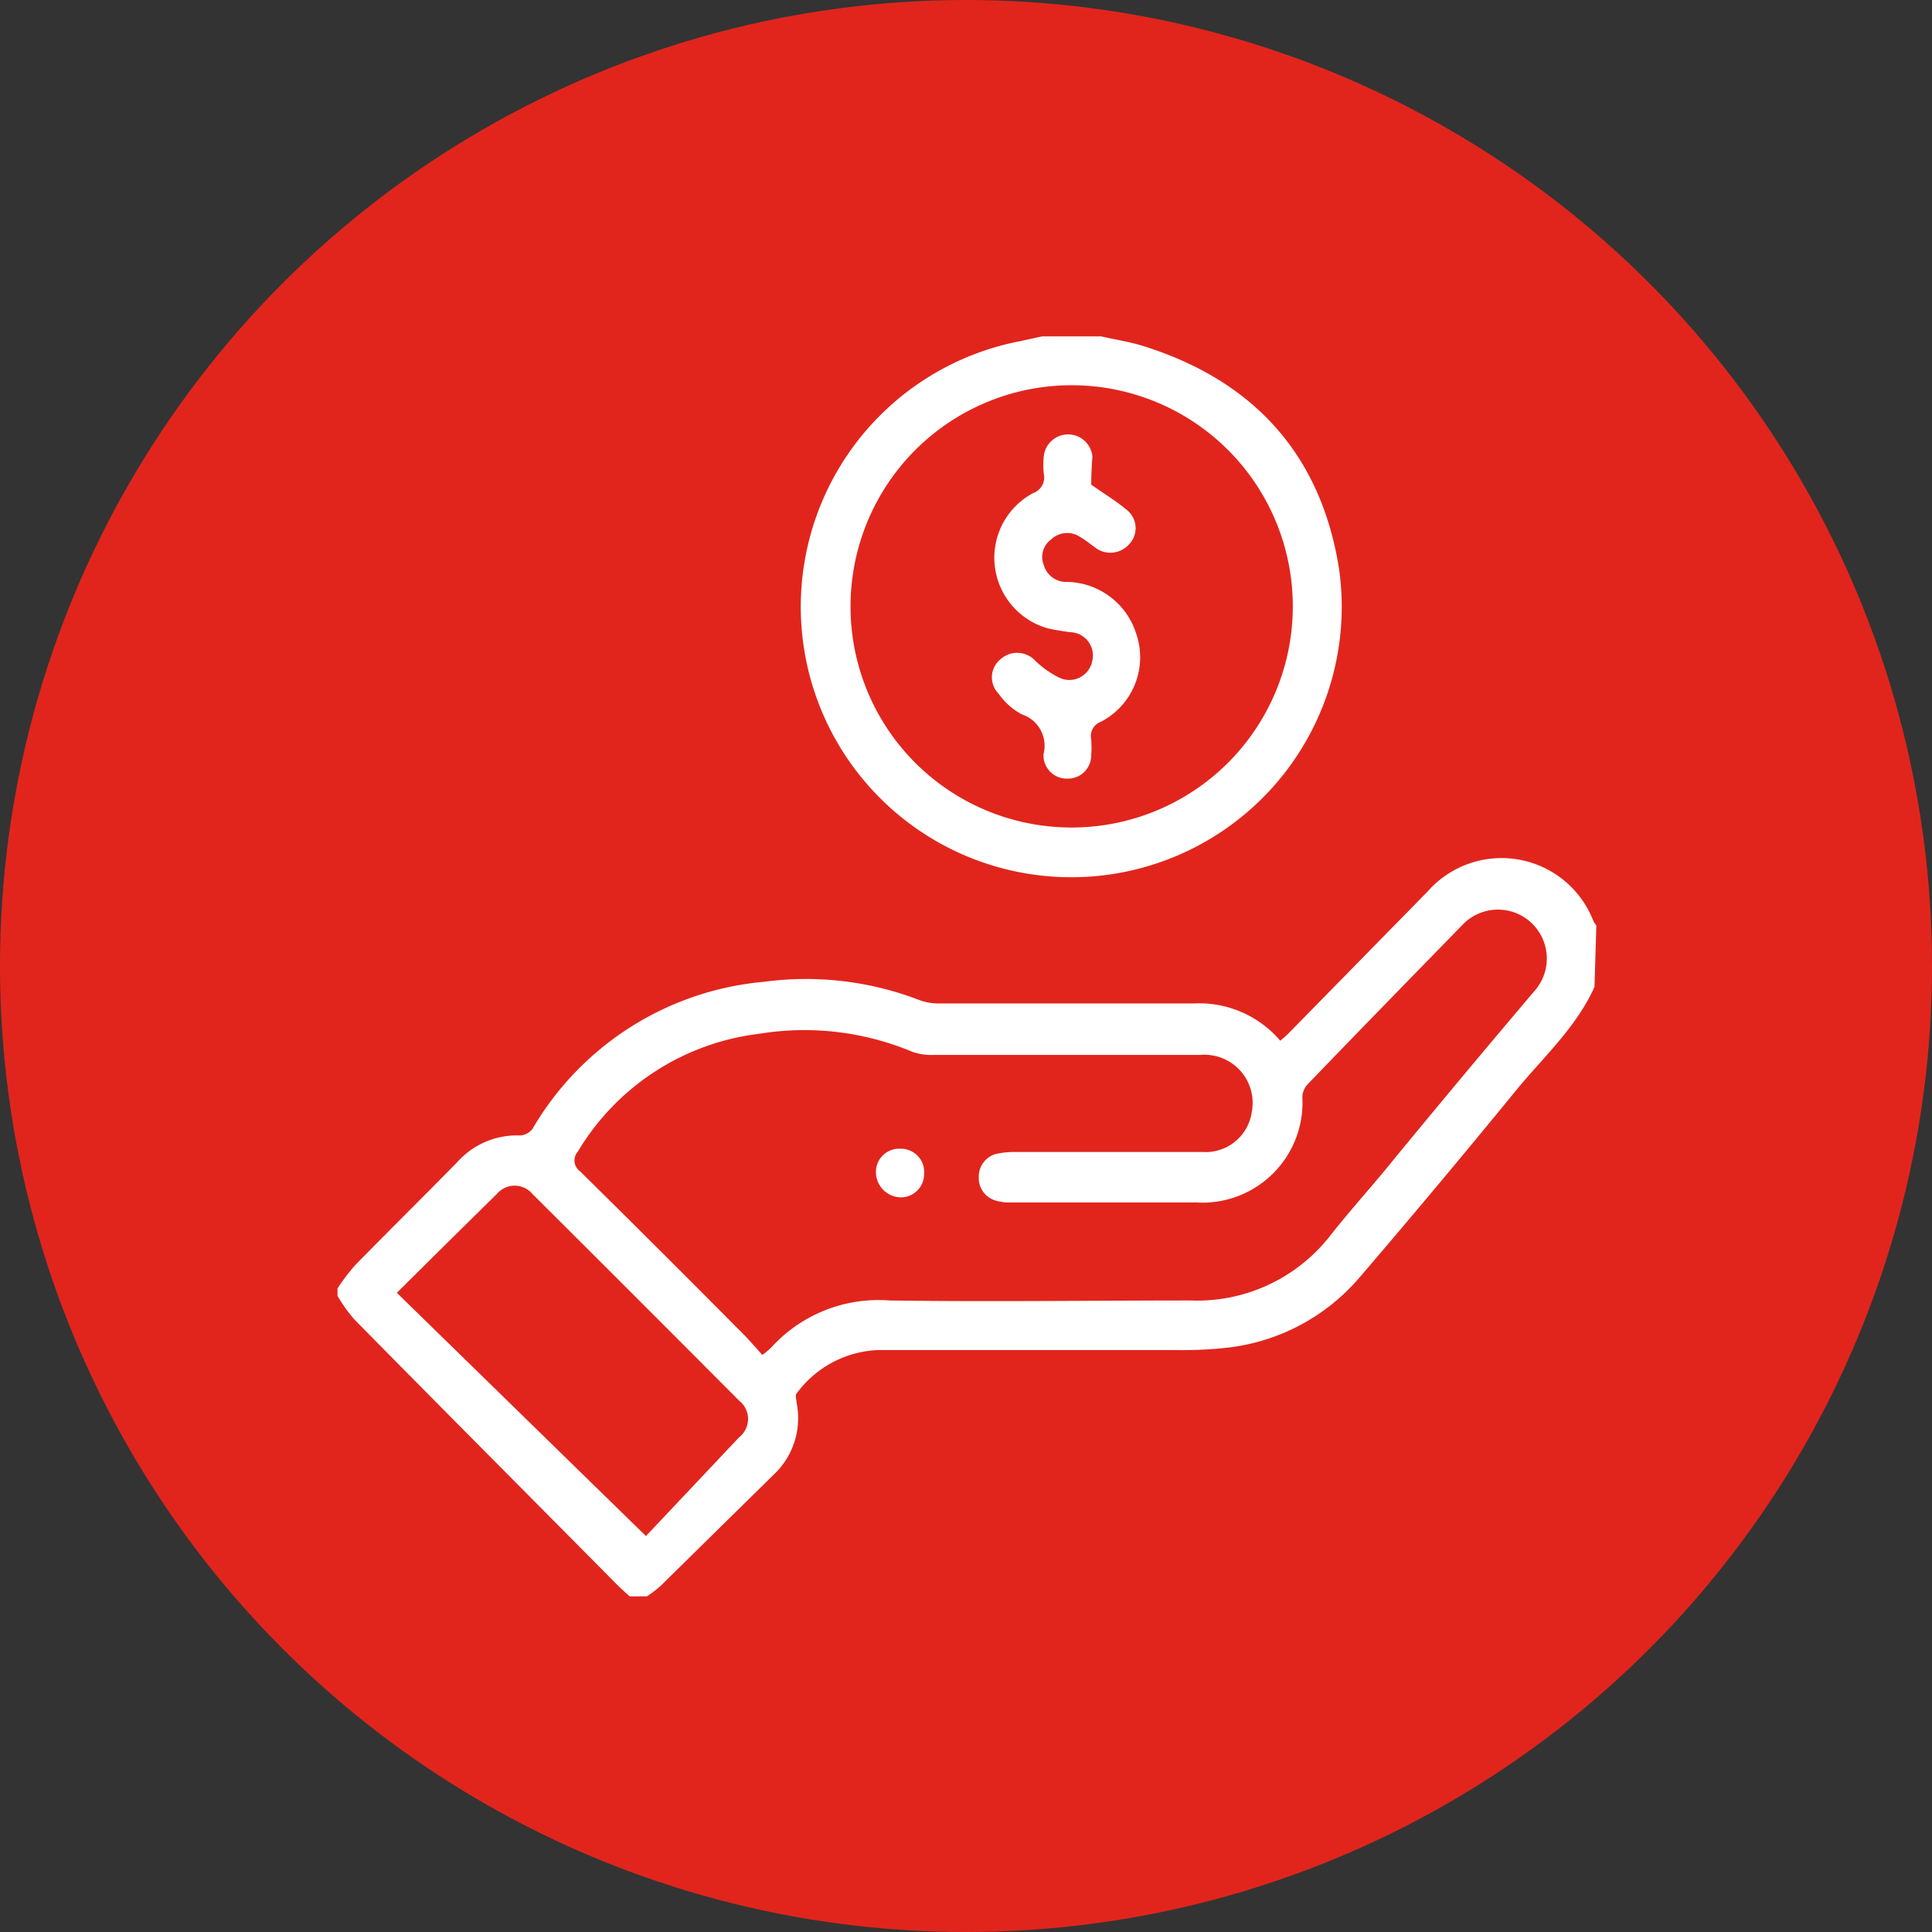 <svg xmlns="http://www.w3.org/2000/svg" viewBox="0 0 83 83"><rect x="0" y="0" width="83" height="83" fill="#333333" stroke="none"/><defs><style>.cls-1{fill:#e1251d;}.cls-2{fill:#fff;}</style></defs><title>ICONOSPAGO PROCESO</title><g id="Capa_2" data-name="Capa 2"><g id="Capa_1-2" data-name="Capa 1"><circle class="cls-1" cx="41.5" cy="41.5" r="41.5"/><g id="X2hKgL.tif"><path class="cls-2" d="M68.5,42.4c-.78,1.73-2.18,3-3.35,4.42q-3.33,4.08-6.76,8.08a8.76,8.76,0,0,1-5.69,3,17.1,17.1,0,0,1-2.15.1c-4.29,0-8.57,0-12.86,0a4.57,4.57,0,0,0-3.47,1.87c-.07.07,0,.26,0,.38a3.33,3.33,0,0,1-1,3.12l-4.85,4.77a4.92,4.92,0,0,1-.58.44h-.74c-.19-.17-.38-.34-.56-.52-3.76-3.8-7.53-7.58-11.28-11.39a6.71,6.71,0,0,1-.71-1v-.32a9.15,9.15,0,0,1,.76-1c1.45-1.48,2.93-2.94,4.38-4.42a3.44,3.44,0,0,1,2.72-1.15.73.73,0,0,0,.52-.29,12.83,12.83,0,0,1,9.93-6.31,13.57,13.57,0,0,1,6.73.8,2.47,2.47,0,0,0,.82.13c3.63,0,7.27,0,10.91,0A4.57,4.57,0,0,1,55,44.71c.12-.1.24-.2.34-.3l6-6.12a4.23,4.23,0,0,1,7.11,1.27,1.13,1.13,0,0,0,.13.2ZM32.75,58.21a3.37,3.37,0,0,0,.4-.34,6.23,6.23,0,0,1,5.08-2c4.31.06,8.61,0,12.92,0a7.25,7.25,0,0,0,6-2.79C58,52,59,50.9,59.87,49.82q3-3.65,6.08-7.28a2.1,2.1,0,0,0-3.06-2.87c-2.24,2.3-4.49,4.6-6.72,6.92a.84.84,0,0,0-.22.54,4.3,4.3,0,0,1-4.53,4.53c-2.68,0-5.35,0-8,0a2.17,2.17,0,0,1-.67-.09,1,1,0,0,1-.7-1,1,1,0,0,1,.76-1,3.55,3.55,0,0,1,.73-.08h8.12a2,2,0,0,0,2.11-1.68,2.07,2.07,0,0,0-2.2-2.49H40.11a2.42,2.42,0,0,1-.93-.14,12,12,0,0,0-6.55-.77,10.55,10.55,0,0,0-7.81,5.07.57.57,0,0,0,.1.84q3.45,3.4,6.87,6.85C32.12,57.49,32.43,57.85,32.75,58.21Zm-5,7.78,4-4.24a1,1,0,0,0,0-1.58q-4.43-4.45-8.87-8.87a1,1,0,0,0-1.54,0c-1.42,1.39-2.83,2.79-4.29,4.24Z"/><path class="cls-2" d="M47.3,14.45c.61.14,1.23.23,1.83.42,4.74,1.49,7.63,4.67,8.4,9.59a11.62,11.62,0,1,1-13.67-9.81l.91-.2ZM46,35.55A9.5,9.5,0,1,0,36.54,26,9.49,9.49,0,0,0,46,35.55Z"/><path class="cls-2" d="M38.7,49.35a1,1,0,0,1,1,1.09,1,1,0,0,1-1,1,1.09,1.09,0,0,1-1.07-1.08A1,1,0,0,1,38.7,49.35Z"/><path class="cls-2" d="M46.88,20.82c.56.4,1.07.7,1.52,1.08a1,1,0,0,1,.09,1.5,1.07,1.07,0,0,1-1.47.1c-.2-.14-.39-.3-.6-.42a1,1,0,0,0-1.27.1.93.93,0,0,0-.31,1.09,1,1,0,0,0,1,.73,3.17,3.17,0,0,1,2.95,2.16A3.12,3.12,0,0,1,47.31,31a.66.66,0,0,0-.43.77,5.14,5.14,0,0,1,0,.68,1,1,0,0,1-1,1,1,1,0,0,1-1.05-1.05,1.42,1.42,0,0,0-.93-1.71,2.84,2.84,0,0,1-1-.89,1,1,0,0,1,.11-1.5,1.06,1.06,0,0,1,1.47.09,4.12,4.12,0,0,0,1,.71,1,1,0,0,0,1.44-.69A1,1,0,0,0,46,27.16a8.85,8.85,0,0,1-1-.17,3.15,3.15,0,0,1-.63-5.8.72.72,0,0,0,.47-.85,3.56,3.56,0,0,1,0-.73,1.05,1.05,0,0,1,2.09,0C46.9,20,46.88,20.46,46.88,20.82Z"/></g></g></g></svg>